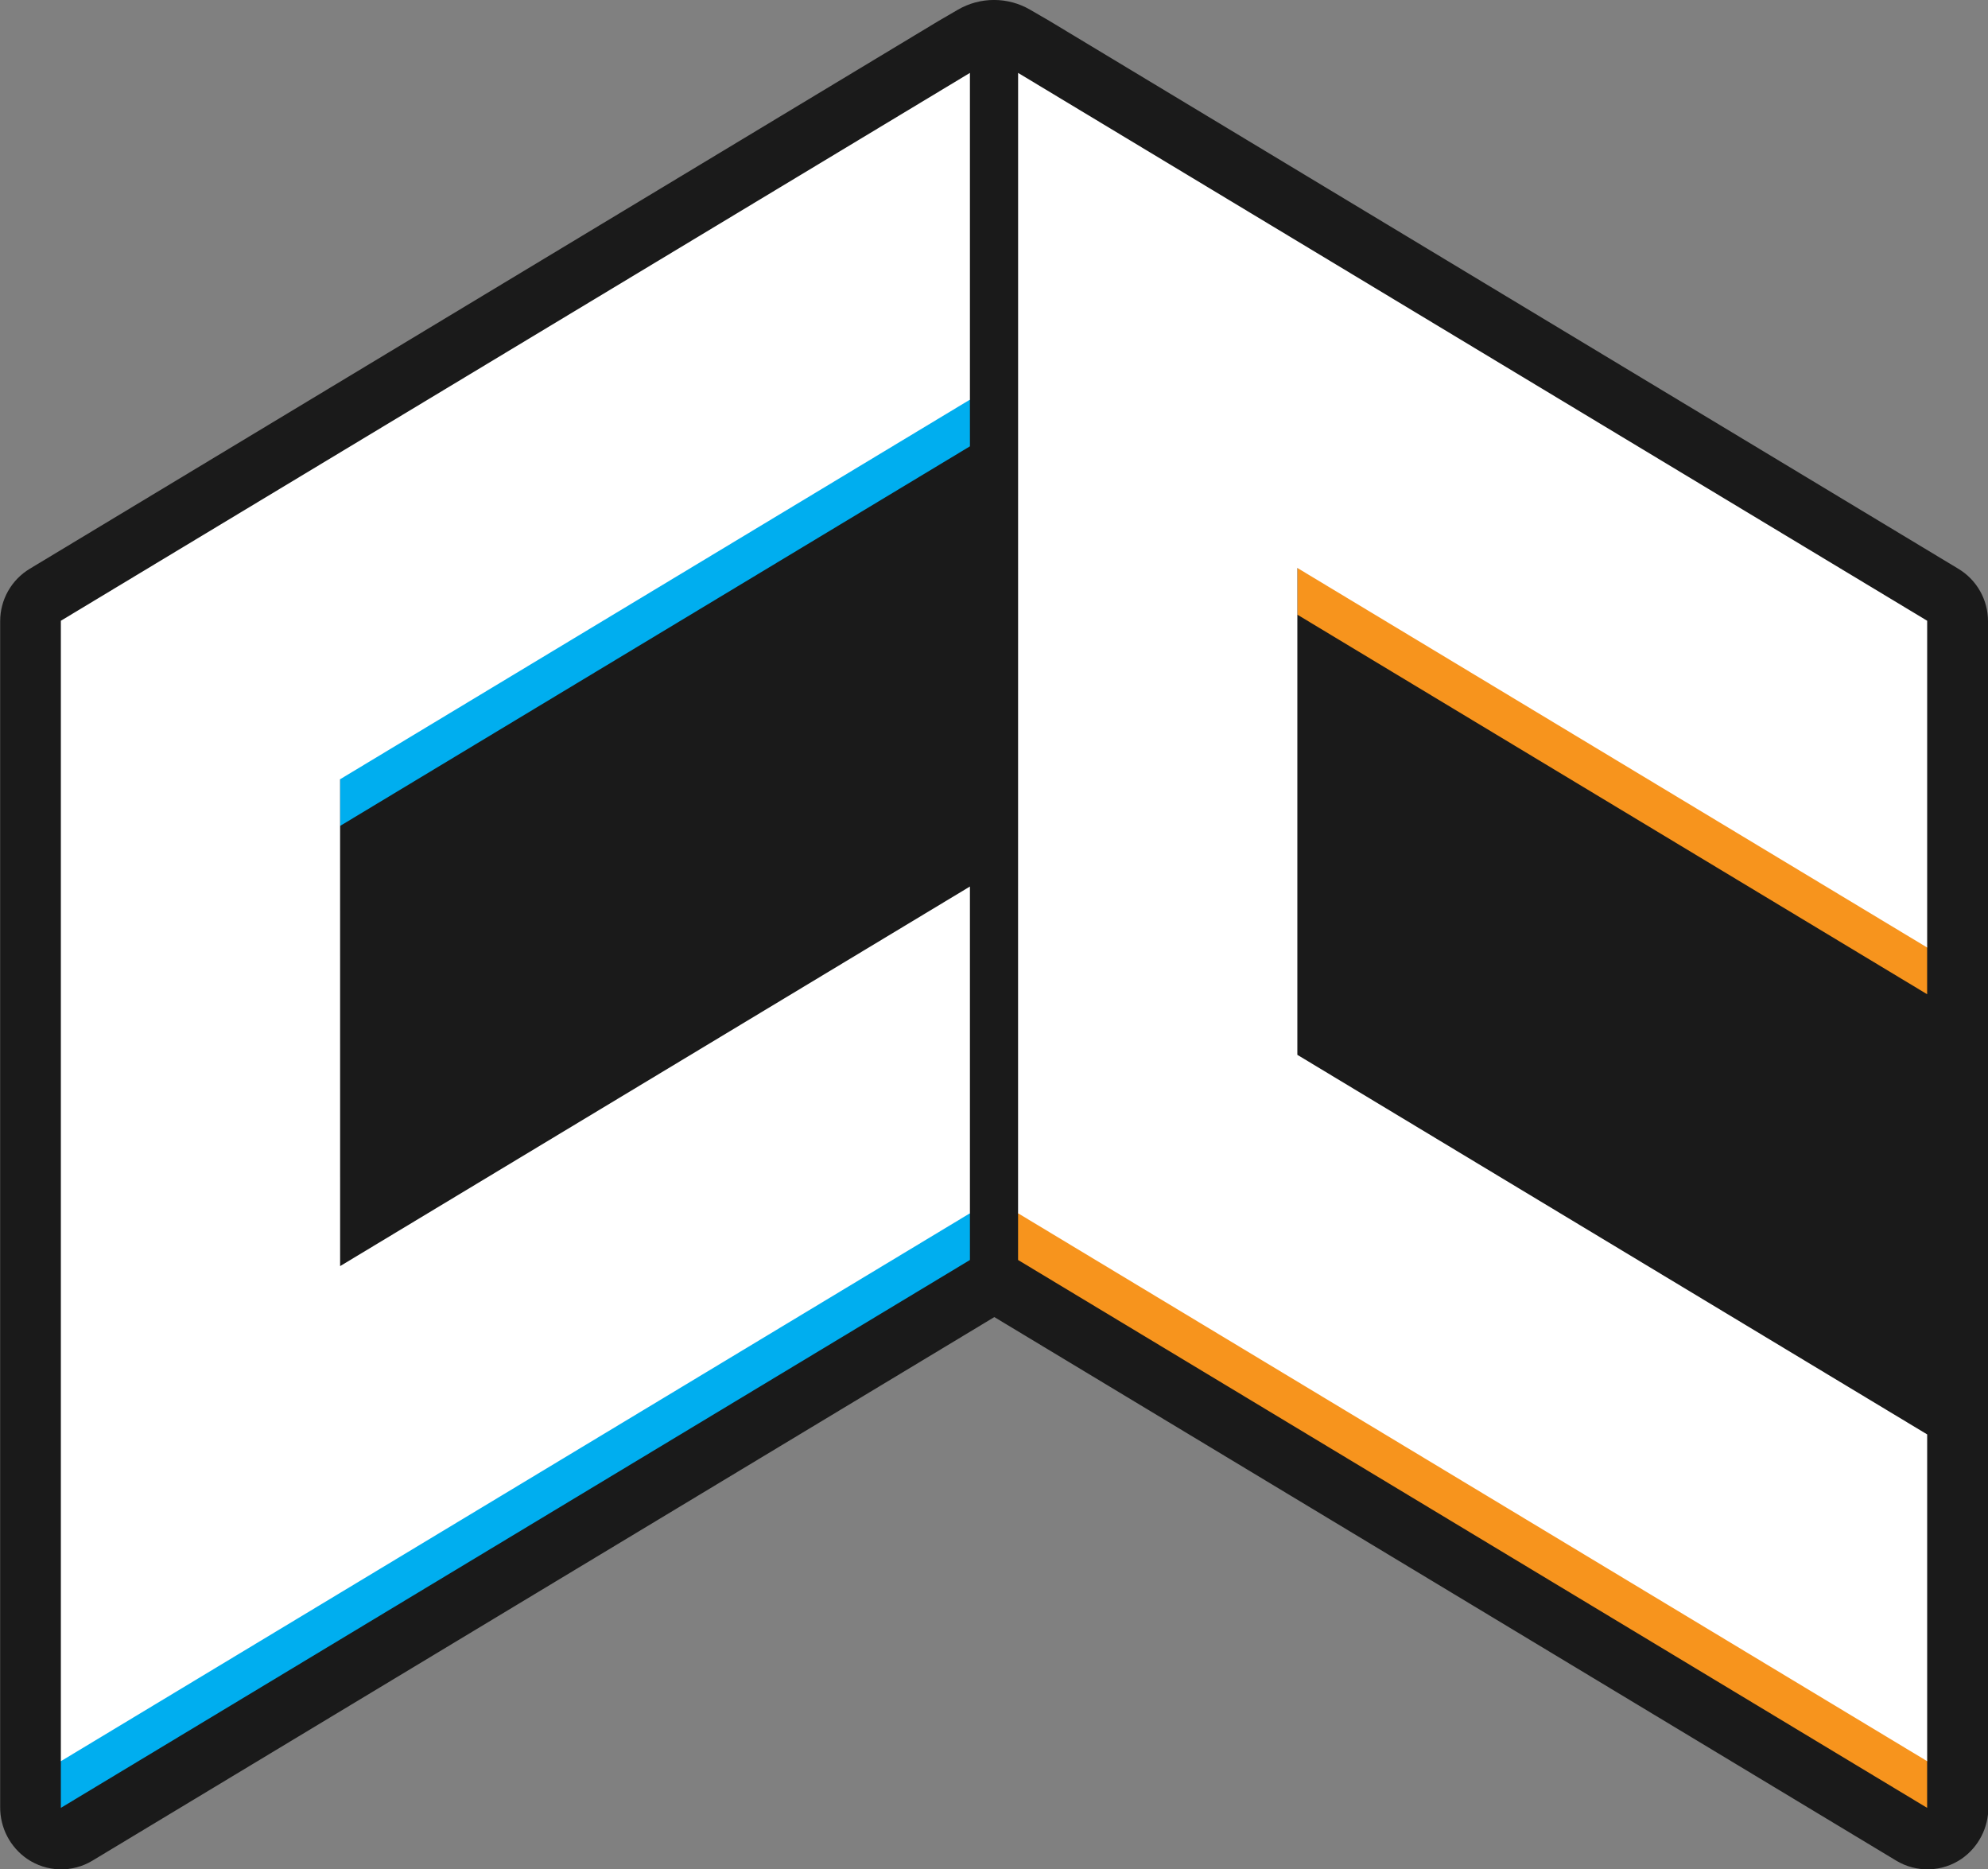 <svg width="117" height="110" viewBox="0 0 117 110" fill="none" xmlns="http://www.w3.org/2000/svg">
<rect x="0" y="0" width="117" height="110" fill="#808080" stroke="none"/>
<path d="M12 80V30L55 10L117 40.5V88.5L58.5 54.5L12 80Z" fill="#1A1A1A"/>
<g clip-path="url(#clip0_95_103)">
<path d="M111.574 61.608C112.159 61.961 112.833 62.138 113.516 62.119C114.198 62.101 114.861 61.887 115.427 61.503C115.917 61.162 116.316 60.707 116.59 60.176C116.864 59.645 117.005 59.055 117 58.457V36.552C117 35.932 116.839 35.323 116.535 34.784C116.231 34.245 115.792 33.794 115.262 33.474L61.764 1.232L60.619 0.568C59.975 0.194 59.244 -0.002 58.5 -0.002C57.756 -0.002 57.025 0.194 56.381 0.568L55.238 1.232L1.747 33.472C1.217 33.792 0.779 34.243 0.474 34.783C0.17 35.322 0.01 35.932 0.01 36.552V106.336C0.006 106.935 0.148 107.526 0.424 108.057C0.701 108.588 1.103 109.043 1.595 109.382C2.159 109.767 2.823 109.982 3.505 110C4.188 110.019 4.862 109.84 5.446 109.485L58.509 77.509C58.512 77.507 58.516 77.506 58.52 77.506C58.523 77.506 58.527 77.507 58.531 77.509L111.593 109.485C112.178 109.84 112.852 110.019 113.535 110C114.219 109.981 114.882 109.766 115.447 109.38C115.937 109.04 116.336 108.585 116.61 108.054C116.885 107.524 117.025 106.934 117.02 106.336V84.431C117.02 83.811 116.86 83.202 116.555 82.662C116.251 82.122 115.812 81.671 115.282 81.352L79.965 60.069C79.962 60.066 79.959 60.064 79.957 60.061C79.956 60.058 79.955 60.054 79.955 60.051V42.578C79.955 42.575 79.956 42.571 79.958 42.568C79.96 42.565 79.963 42.562 79.966 42.561C79.969 42.559 79.972 42.558 79.976 42.558C79.98 42.558 79.983 42.559 79.986 42.56L111.574 61.608ZM56.328 48.662C56.328 48.667 56.326 48.671 56.323 48.675C56.32 48.678 56.316 48.681 56.312 48.682C55.93 48.766 55.565 48.911 55.23 49.113L23.639 68.159C23.636 68.161 23.632 68.163 23.628 68.163C23.624 68.163 23.62 68.162 23.617 68.16C23.614 68.159 23.611 68.156 23.609 68.152C23.607 68.149 23.607 68.145 23.607 68.141V50.669C23.607 50.665 23.608 50.662 23.61 50.659C23.612 50.656 23.614 50.653 23.617 50.651L56.306 30.947C56.309 30.946 56.312 30.945 56.316 30.945C56.32 30.945 56.323 30.946 56.326 30.948C56.33 30.949 56.332 30.952 56.334 30.955C56.336 30.958 56.337 30.962 56.337 30.965L56.328 48.662Z" fill="#1A1A1A"/>
<path d="M76.353 36.169L113.418 58.505V55.721L76.353 33.385" fill="#F7941D"/>
<path d="M59.917 71.36V74.143L76.353 84.046L113.418 106.382V103.598L76.353 81.262L59.917 71.36Z" fill="#F7941D"/>
<path d="M76.353 33.421V62.071L113.42 84.407V103.636L76.353 81.298L59.917 71.395V55.008L59.919 23.516V4.29L76.353 14.192L113.42 36.528V55.757L76.353 33.421Z" fill="white"/>
<path d="M20.015 48.602L57.083 26.264V23.481L20.015 45.817V48.602Z" fill="#00AEEF"/>
<path d="M3.582 106.382L20.015 96.48L57.083 74.143V71.36L20.015 93.696L3.582 103.598" fill="#00AEEF"/>
<path d="M20.017 74.503L20.015 45.855L57.083 23.518V4.29L20.015 26.626L3.582 36.528V52.916V84.407V103.636L20.017 93.732L57.083 71.395V52.167L20.017 74.503Z" fill="white"/>
</g>
<defs>
<clipPath id="clip0_95_103">
<rect width="117" height="110" fill="white"/>
</clipPath>
</defs>
</svg>
